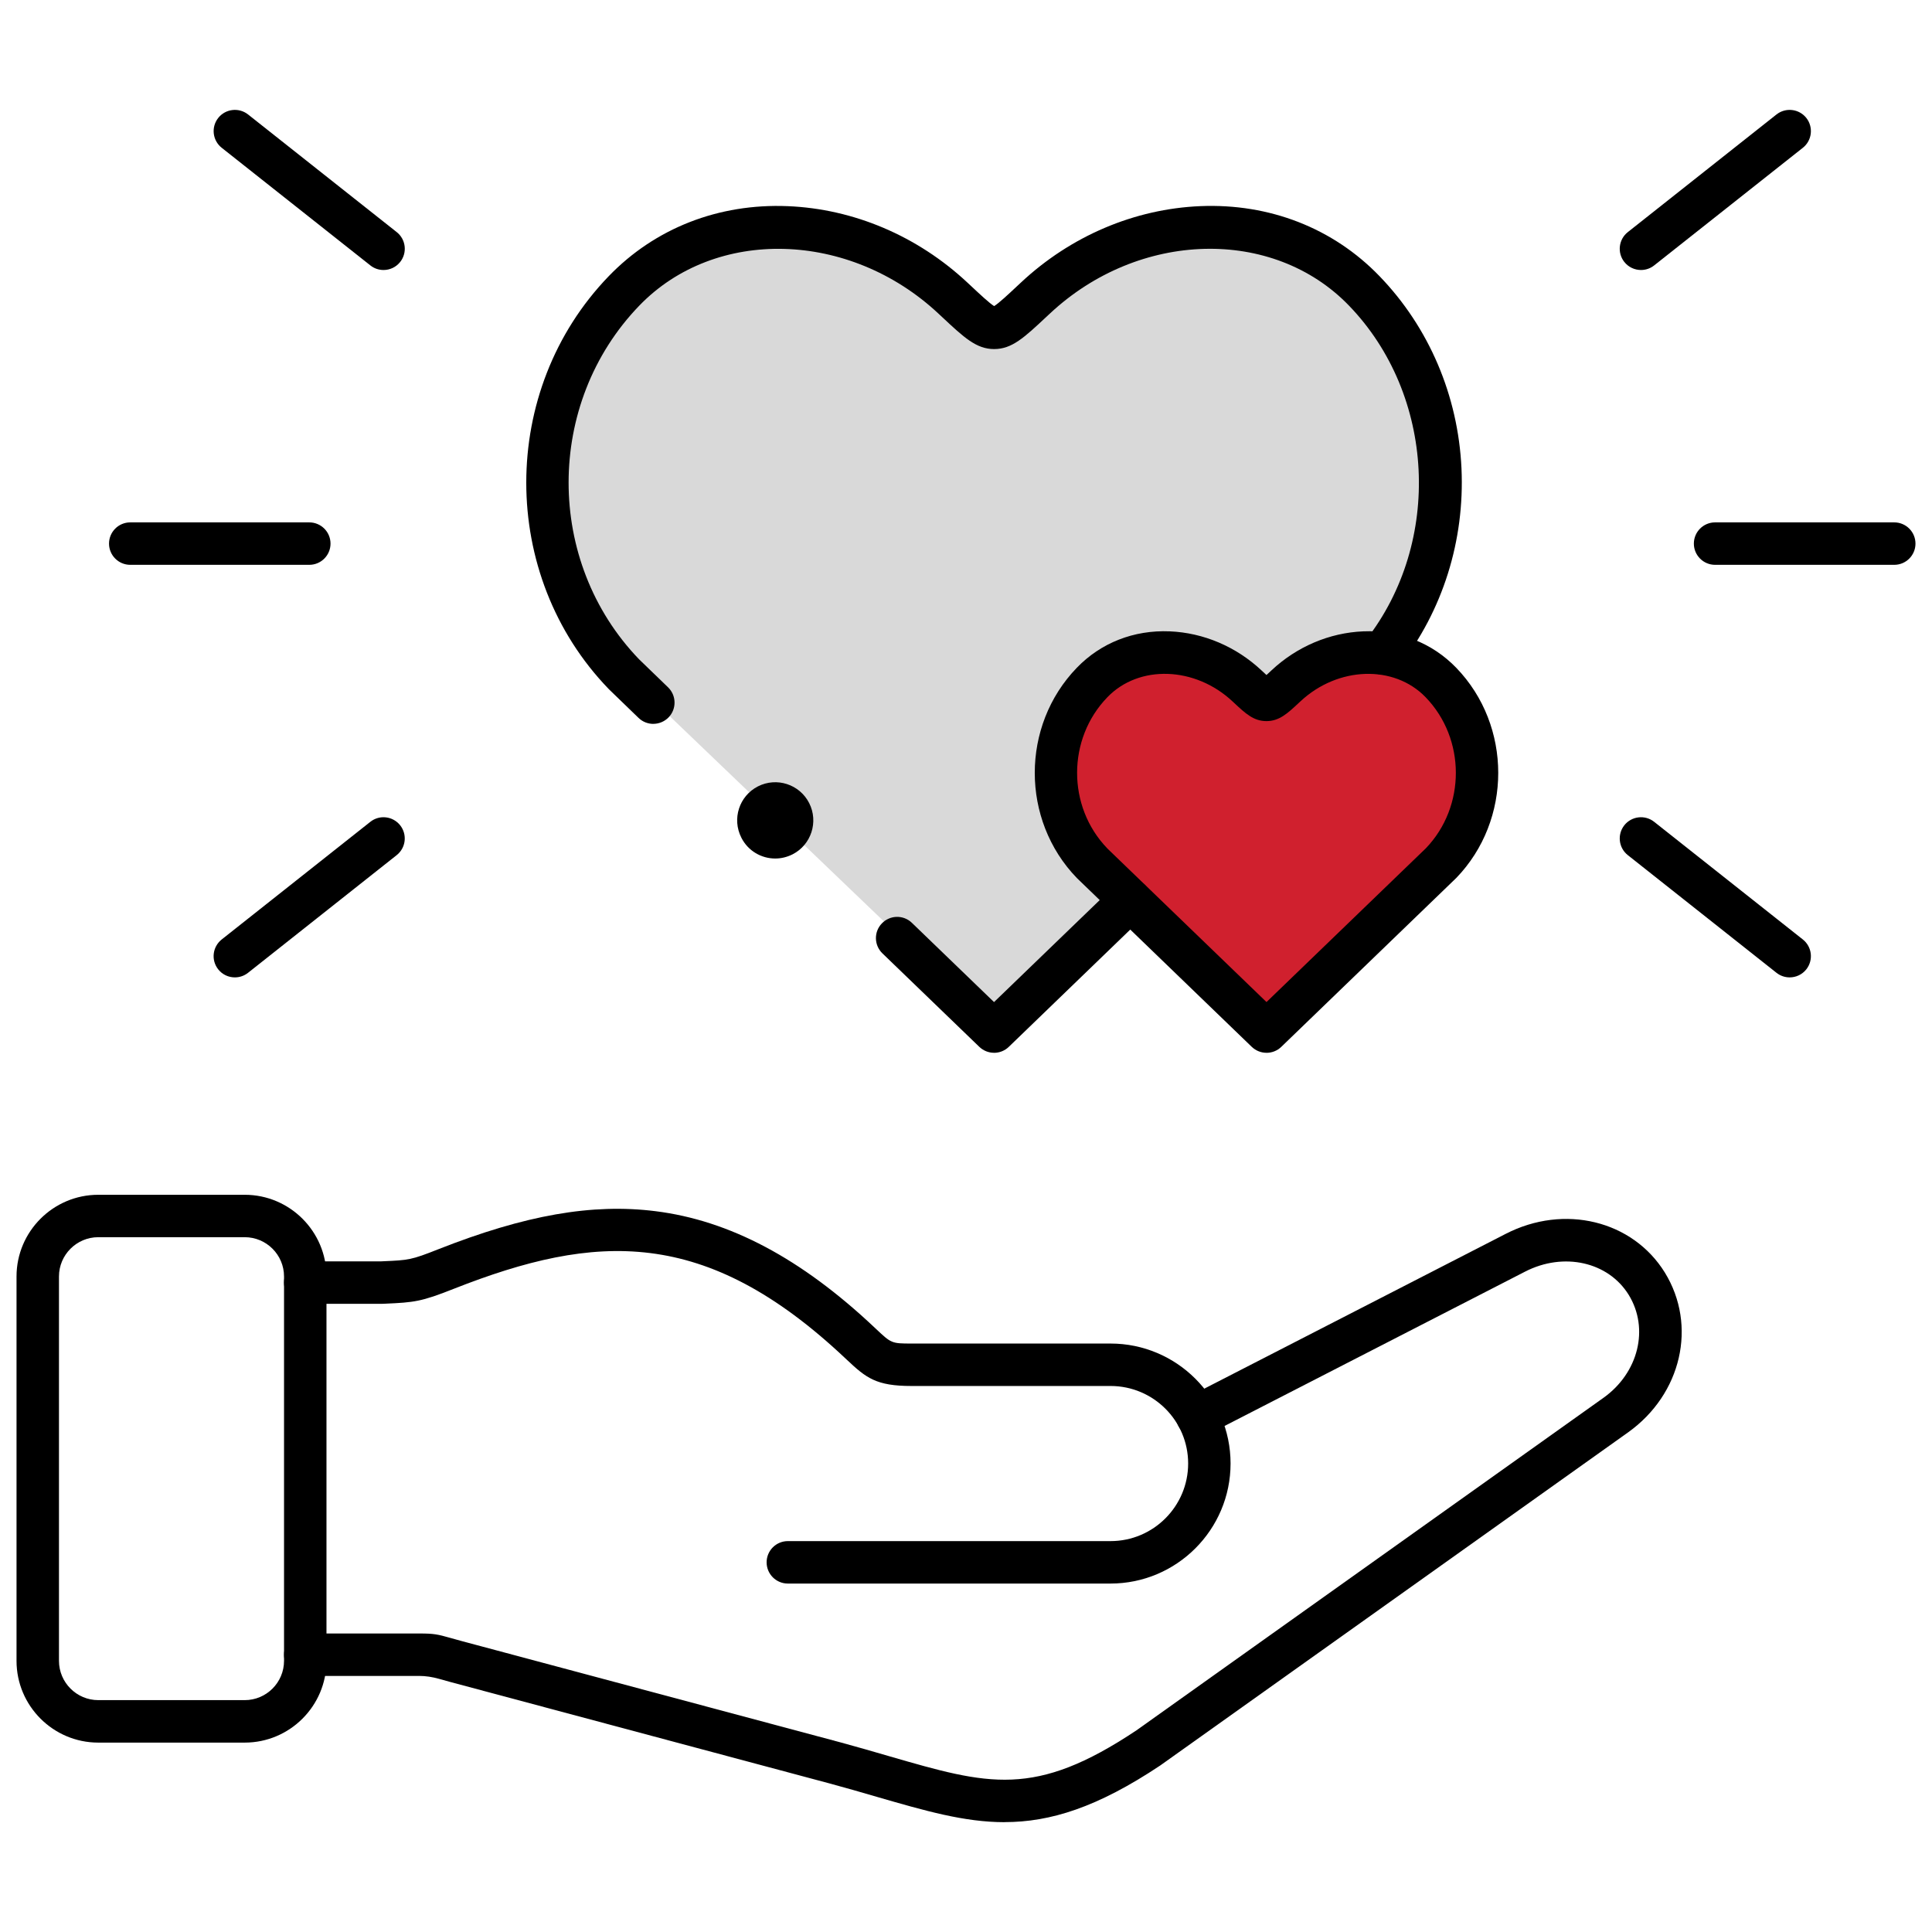 <svg xmlns="http://www.w3.org/2000/svg" width="65" height="65" viewBox="0 0 65 65" fill="none"><g id="svg1332" clip-path="url(#clip0_768_420)"><path id="Vector 4" d="M38.559 7.712L33.602 11.017L30.297 8.813L24.237 7.712L20.381 11.017L18.178 15.974L20.381 22.034L33.602 34.703C52.881 18.729 48.475 14.873 46.822 11.017C45.5 7.932 40.763 7.528 38.559 7.712Z" fill="#D9D9D9"></path><path id="Vector 3" d="M35.805 28.093L42.966 34.703L49.576 27.543L49.026 23.686L45.72 21.483L42.966 23.686L38.559 21.483L35.805 23.686V28.093Z" fill="#D0202E"></path><g id="Clip path group"><mask id="mask0_768_420" style="mask-type:luminance" maskUnits="userSpaceOnUse" x="0" y="0" width="65" height="65"><g id="clippath"><path id="Vector" d="M65 0H0V65H65V0Z" fill="white"></path></g></mask><g mask="url(#mask0_768_420)"><g id="Group"><g id="g1342"><g id="g1348"><g id="path1350"><path id="Vector_2" d="M8.233 58.628H3.307C1.79 58.628 0.556 57.394 0.556 55.877V42.947C0.556 41.431 1.79 40.197 3.307 40.197H8.233C9.75 40.197 10.984 41.431 10.984 42.947V55.877C10.984 57.394 9.75 58.628 8.233 58.628ZM3.307 41.624C2.578 41.624 1.984 42.217 1.984 42.946V55.876C1.984 56.606 2.578 57.199 3.307 57.199H8.233C8.963 57.199 9.556 56.606 9.556 55.876V42.946C9.556 42.217 8.963 41.624 8.233 41.624H3.307Z" fill="black"></path></g></g><g id="g1352"><g id="path1354"><path id="Vector_3" d="M37.363 53.277H26.506C26.112 53.277 25.792 52.957 25.792 52.563C25.792 52.169 26.112 51.849 26.506 51.849H37.363C38.803 51.849 39.974 50.678 39.974 49.238C39.974 47.798 38.803 46.63 37.363 46.63H30.663C29.478 46.63 29.142 46.36 28.493 45.749L28.431 45.691C23.725 41.259 20.042 41.48 15.271 43.359C14.174 43.795 13.931 43.818 12.965 43.861L12.867 43.865C12.856 43.865 12.845 43.865 12.835 43.865H10.269C9.875 43.865 9.555 43.545 9.555 43.151C9.555 42.757 9.875 42.437 10.269 42.437H12.819L12.902 42.433C13.744 42.396 13.832 42.392 14.745 42.03C17.671 40.877 19.925 40.482 22.053 40.749C24.547 41.061 26.953 42.337 29.41 44.651L29.473 44.71C29.984 45.192 29.995 45.202 30.662 45.202H37.362C39.589 45.202 41.401 47.012 41.401 49.238C41.401 51.464 39.589 53.277 37.362 53.277H37.363Z" fill="black"></path></g></g><g id="g1356"><g id="path1358"><path id="Vector_4" d="M63.73 19.003H57.702C57.308 19.003 56.988 18.683 56.988 18.289C56.988 17.895 57.308 17.575 57.702 17.575H63.73C64.124 17.575 64.444 17.895 64.444 18.289C64.444 18.683 64.124 19.003 63.73 19.003Z" fill="black"></path></g></g><g id="g1360"><g id="path1362"><path id="Vector_5" d="M55.209 9.084C54.999 9.084 54.789 8.991 54.648 8.813C54.404 8.504 54.456 8.054 54.766 7.809L59.768 3.851C60.078 3.607 60.526 3.659 60.772 3.968C61.016 4.278 60.964 4.727 60.655 4.972L55.652 8.93C55.521 9.034 55.364 9.084 55.209 9.084Z" fill="black"></path></g></g><g id="g1364"><g id="path1366"><path id="Vector_6" d="M60.211 32.883C60.056 32.883 59.9 32.833 59.768 32.729L54.766 28.77C54.456 28.525 54.404 28.076 54.648 27.766C54.893 27.457 55.343 27.404 55.652 27.649L60.655 31.608C60.964 31.853 61.016 32.302 60.772 32.612C60.631 32.79 60.422 32.883 60.211 32.883Z" fill="black"></path></g></g><g id="g1368"><g id="path1370"><path id="Vector_7" d="M10.406 19.003H4.382C3.988 19.003 3.668 18.683 3.668 18.289C3.668 17.895 3.988 17.575 4.382 17.575H10.406C10.8 17.575 11.12 17.895 11.12 18.289C11.12 18.683 10.8 19.003 10.406 19.003Z" fill="black"></path></g></g><g id="g1372"><g id="path1374"><path id="Vector_8" d="M12.904 9.084C12.748 9.084 12.592 9.034 12.461 8.93L7.459 4.972C7.15 4.727 7.097 4.278 7.342 3.968C7.587 3.659 8.036 3.607 8.346 3.851L13.347 7.809C13.657 8.054 13.709 8.504 13.464 8.813C13.323 8.991 13.115 9.084 12.904 9.084Z" fill="black"></path></g></g><g id="g1376"><g id="path1378"><path id="Vector_9" d="M7.902 32.883C7.691 32.883 7.482 32.791 7.341 32.612C7.096 32.302 7.149 31.854 7.458 31.608L12.46 27.649C12.769 27.404 13.218 27.457 13.463 27.766C13.708 28.076 13.656 28.524 13.346 28.77L8.345 32.729C8.213 32.833 8.057 32.883 7.902 32.883Z" fill="black"></path></g></g><g id="g1380"><g id="path1382"><path id="Vector_10" d="M42.61 35.42C42.431 35.42 42.253 35.353 42.114 35.22L36.245 29.555C36.24 29.55 36.234 29.544 36.228 29.538C34.342 27.588 34.342 24.417 36.228 22.467C37.036 21.628 38.146 21.191 39.352 21.241C40.49 21.288 41.588 21.755 42.444 22.557L42.499 22.608C42.535 22.642 42.573 22.677 42.609 22.71C42.646 22.677 42.684 22.642 42.72 22.608L42.776 22.555C43.63 21.754 44.729 21.288 45.867 21.241C47.071 21.191 48.183 21.627 48.995 22.468C50.877 24.417 50.877 27.588 48.995 29.538C48.989 29.544 48.983 29.551 48.976 29.556L43.107 35.221C42.969 35.354 42.79 35.421 42.611 35.421L42.61 35.42ZM37.246 28.537L42.61 33.713L47.974 28.537C49.319 27.134 49.316 24.858 47.965 23.459C46.901 22.356 45.01 22.419 43.749 23.599L43.692 23.652C43.313 24.005 43.039 24.261 42.608 24.261C42.178 24.261 41.904 24.006 41.525 23.652L41.47 23.601C40.208 22.418 38.318 22.355 37.256 23.458C35.901 24.858 35.899 27.133 37.247 28.536L37.246 28.537Z" fill="black"></path></g></g><g id="g1384"><g id="path1386"><path id="Vector_11" d="M33.444 35.42C33.265 35.42 33.087 35.353 32.948 35.22L29.688 32.075C29.404 31.8 29.396 31.349 29.67 31.066C29.944 30.782 30.395 30.773 30.679 31.047L33.443 33.714L37.529 29.771C37.813 29.496 38.265 29.505 38.538 29.789C38.812 30.072 38.804 30.525 38.52 30.798L33.939 35.221C33.801 35.354 33.622 35.421 33.443 35.421L33.444 35.42ZM21.98 24.354C21.8 24.354 21.622 24.287 21.483 24.153L20.497 23.199C20.491 23.193 20.486 23.187 20.48 23.182C16.781 19.354 16.781 13.123 20.48 9.292C22.038 7.677 24.177 6.84 26.503 6.936C28.724 7.027 30.87 7.94 32.547 9.507L32.665 9.617C32.975 9.907 33.293 10.205 33.447 10.298C33.601 10.205 33.92 9.907 34.229 9.617L34.347 9.507C36.022 7.94 38.168 7.027 40.389 6.935C42.715 6.84 44.856 7.677 46.413 9.292C48.077 11.015 49.056 13.311 49.17 15.756C49.282 18.182 48.539 20.548 47.074 22.42C46.831 22.73 46.382 22.786 46.072 22.542C45.761 22.299 45.706 21.85 45.95 21.539C48.536 18.234 48.289 13.29 45.386 10.283C42.828 7.632 38.313 7.751 35.322 10.55L35.205 10.659C34.458 11.358 34.046 11.744 33.447 11.744C32.848 11.744 32.436 11.358 31.689 10.659L31.572 10.55C28.58 7.753 24.065 7.633 21.508 10.283C18.34 13.564 18.338 18.899 21.5 22.18L22.477 23.125C22.76 23.4 22.768 23.852 22.494 24.135C22.354 24.279 22.167 24.353 21.98 24.353L21.98 24.354Z" fill="black"></path></g></g><g id="g1388"><g id="path1390"><path id="Vector_12" d="M33.796 61.305C32.441 61.305 31.122 60.922 29.501 60.453C29 60.307 28.482 60.156 27.914 60.003L15.163 56.592C15 56.548 14.875 56.513 14.772 56.483C14.541 56.418 14.32 56.385 14.11 56.385H10.27C9.876 56.385 9.556 56.065 9.556 55.671C9.556 55.277 9.876 54.957 10.27 54.957H14.11C14.603 54.957 14.725 54.985 15.159 55.108C15.258 55.136 15.378 55.17 15.534 55.212L28.287 58.623C28.868 58.781 29.393 58.933 29.9 59.081C33.266 60.056 34.804 60.503 38.237 58.214L53.947 47.028C55.127 46.186 55.492 44.696 54.796 43.564C54.108 42.452 52.609 42.115 51.311 42.782L40.605 48.28C40.254 48.46 39.824 48.322 39.644 47.971C39.464 47.62 39.602 47.189 39.953 47.009L50.659 41.511C52.626 40.5 54.926 41.06 56.012 42.814C57.107 44.595 56.575 46.905 54.776 48.19L39.057 59.382C39.051 59.386 39.046 59.391 39.039 59.395C36.918 60.81 35.333 61.303 33.797 61.303L33.796 61.305Z" fill="black"></path></g></g><g id="g1392"><g id="path1394"><path id="Vector_13" d="M26.082 28.884C25.617 28.884 25.17 28.631 24.944 28.187L24.941 28.18C24.62 27.549 24.87 26.778 25.5 26.457C26.131 26.136 26.902 26.387 27.223 27.017C27.544 27.647 27.295 28.422 26.665 28.743C26.477 28.838 26.278 28.884 26.082 28.884Z" fill="black"></path></g></g></g></g></g></g></g><defs><clipPath id="clip0_768_420"><rect width="65" height="65" fill="white"></rect></clipPath></defs></svg>